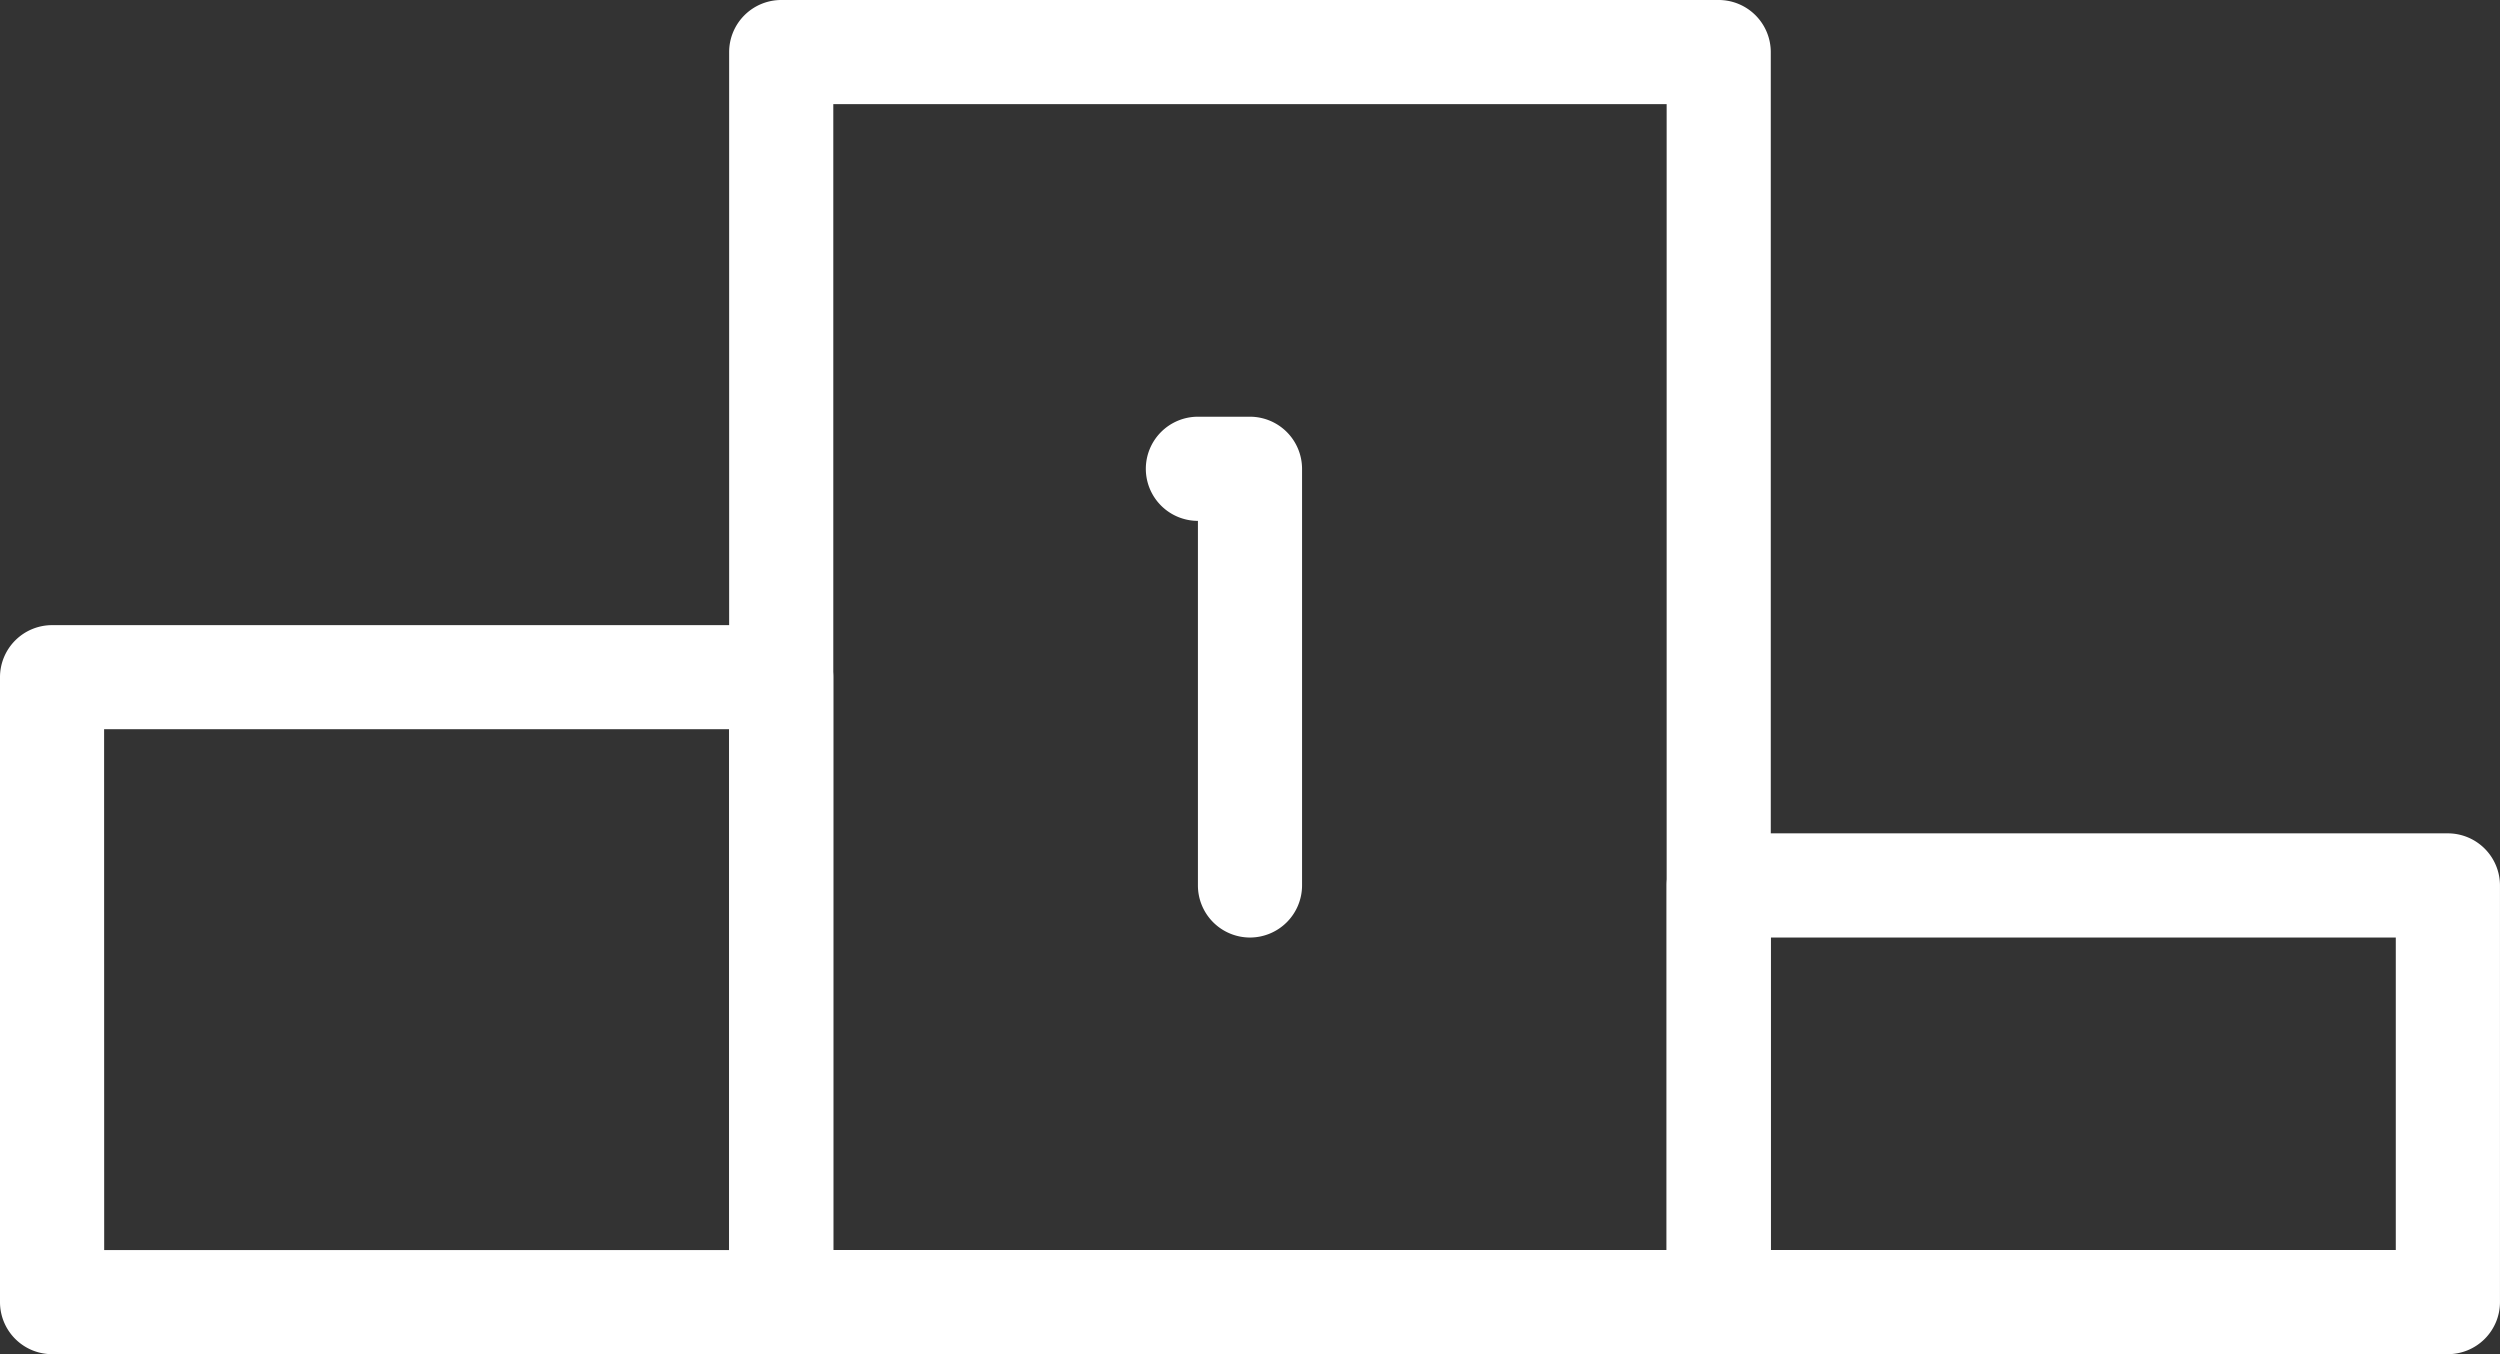 <svg id="Groupe_545" data-name="Groupe 545" xmlns="http://www.w3.org/2000/svg" width="94.159" height="51.003" viewBox="0 0 94.159 51.003">
  <rect x="0" y="0" width="94.159" height="51.003" fill="#333333" stroke="none"/>
  <path id="Tracé_898" data-name="Tracé 898" d="M18.944,25.923h-35.31a1.962,1.962,0,0,1-1.962-1.96V-23.116a1.964,1.964,0,0,1,1.962-1.964h35.31a1.964,1.964,0,0,1,1.96,1.964V23.963a1.961,1.961,0,0,1-1.96,1.96M-14.405,22H16.982V-21.157H-14.405Z" transform="translate(45.79 25.08)" fill="#fff"/>
  <path id="Tracé_899" data-name="Tracé 899" d="M14.955,9.97H-12.507a1.962,1.962,0,0,1-1.962-1.96V-7.684a1.964,1.964,0,0,1,1.962-1.962H14.955a1.965,1.965,0,0,1,1.962,1.962V8.01a1.963,1.963,0,0,1-1.962,1.96m-25.5-3.923H12.993V-5.723H-10.546Z" transform="translate(77.241 41.033)" fill="#fff"/>
  <path id="Tracé_900" data-name="Tracé 900" d="M14.955,13.958H-12.507A1.962,1.962,0,0,1-14.469,12V-11.542A1.962,1.962,0,0,1-12.507-13.5H14.955a1.962,1.962,0,0,1,1.96,1.962V12a1.961,1.961,0,0,1-1.96,1.96m-25.5-3.923H12.993V-9.581H-10.548Z" transform="translate(14.469 37.045)" fill="#fff"/>
  <path id="Tracé_901" data-name="Tracé 901" d="M1.994,9.97A1.963,1.963,0,0,1,.033,8.008V-5.723A1.962,1.962,0,0,1-1.929-7.686,1.963,1.963,0,0,1,.033-9.646h1.96a1.965,1.965,0,0,1,1.962,1.96V8.008A1.965,1.965,0,0,1,1.994,9.97" transform="translate(45.085 25.341)" fill="#fff"/>
</svg>
